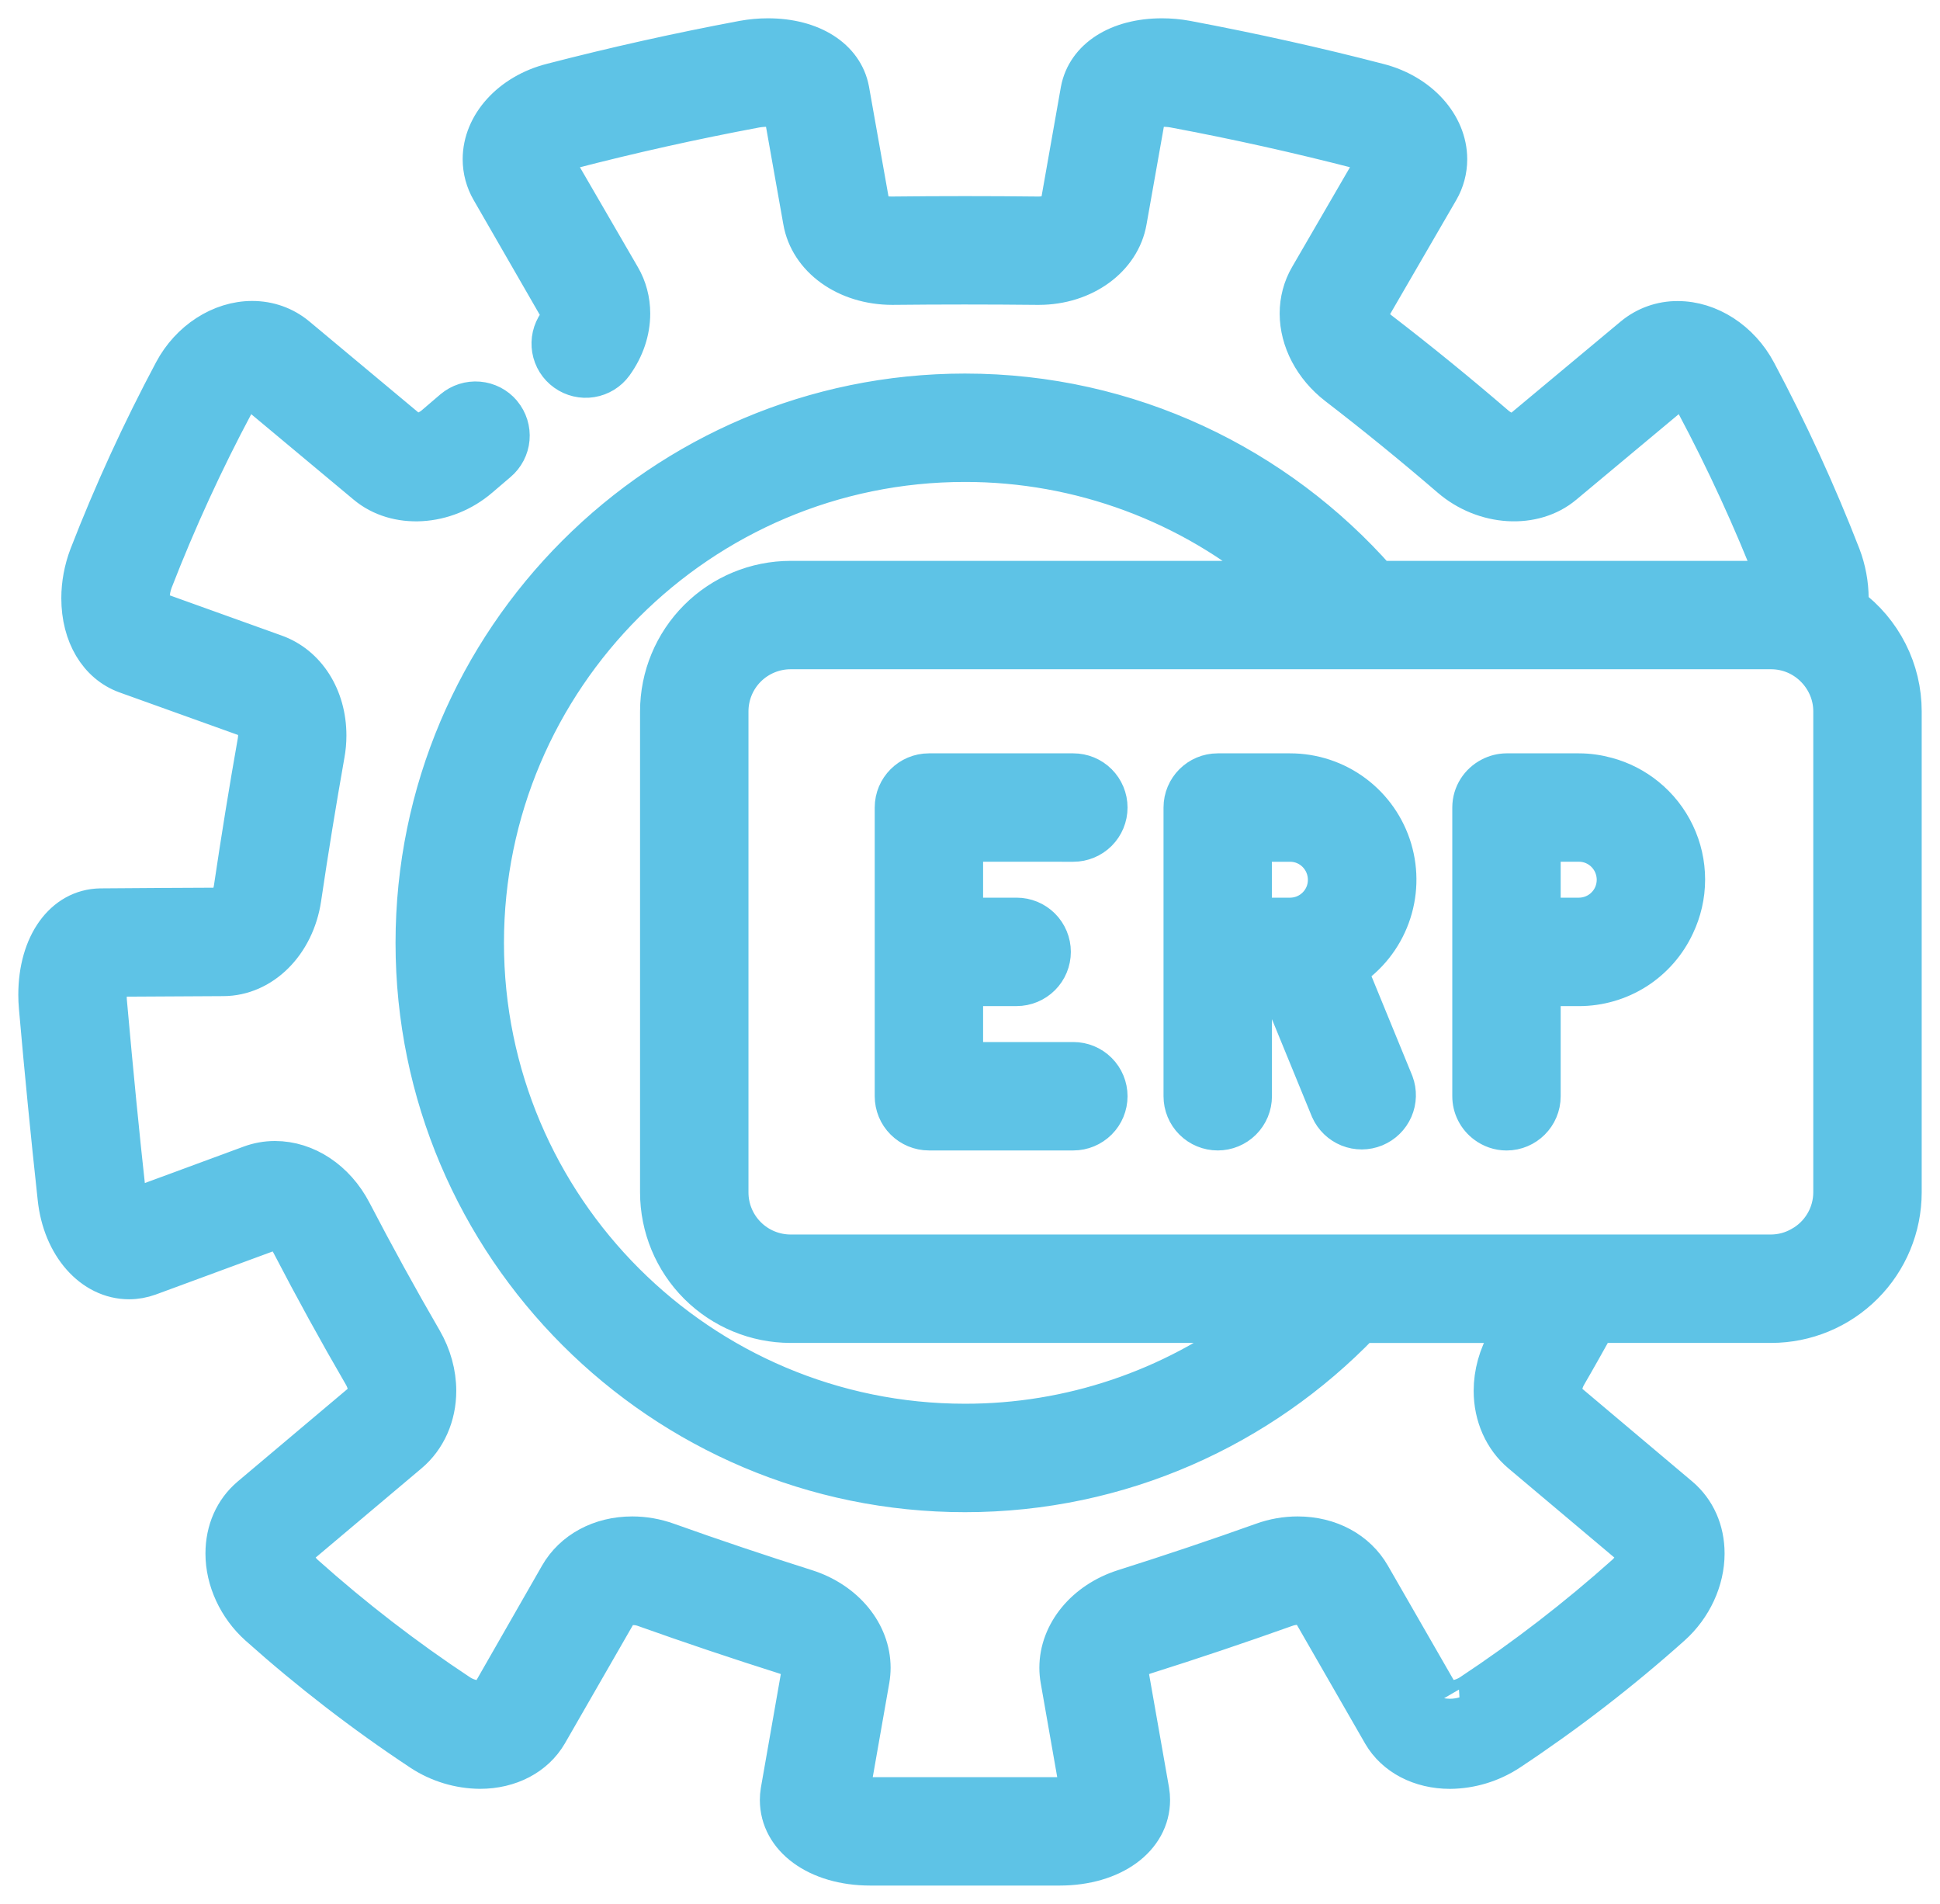 <svg width="53" height="52" viewBox="0 0 53 52" fill="none" xmlns="http://www.w3.org/2000/svg">
<mask id="path-1-outside-1_5076_37" maskUnits="userSpaceOnUse" x="0" y="0" width="53" height="52" fill="black">
<rect fill="white" width="53" height="52"/>
<path d="M26.358 23.036V25.018H27.774C28.034 25.018 28.284 25.121 28.468 25.305C28.652 25.489 28.755 25.738 28.755 25.998C28.755 26.258 28.652 26.508 28.468 26.691C28.284 26.875 28.034 26.979 27.774 26.979H26.358V28.961H29.323C29.584 28.961 29.833 29.064 30.017 29.248C30.201 29.432 30.304 29.681 30.304 29.941C30.304 30.201 30.201 30.451 30.017 30.634C29.833 30.818 29.584 30.922 29.323 30.922H25.378C25.118 30.922 24.868 30.818 24.684 30.634C24.5 30.451 24.397 30.201 24.397 29.941V22.056C24.397 21.515 24.836 21.076 25.378 21.076H29.323C29.584 21.076 29.833 21.179 30.017 21.363C30.201 21.547 30.304 21.796 30.304 22.056C30.304 22.316 30.201 22.566 30.017 22.75C29.833 22.933 29.584 23.037 29.323 23.037L26.358 23.036ZM46.083 24.022C46.083 24.473 45.98 24.898 45.799 25.28C45.564 25.788 45.188 26.218 44.716 26.52C44.243 26.821 43.695 26.98 43.135 26.98H42.137V29.942C42.137 30.484 41.698 30.923 41.157 30.923C40.937 30.923 40.736 30.848 40.572 30.726C40.45 30.635 40.35 30.517 40.281 30.381C40.212 30.245 40.176 30.095 40.176 29.942V22.056C40.176 21.676 40.395 21.35 40.711 21.188C40.849 21.116 41.001 21.077 41.157 21.076H43.135C43.404 21.076 43.662 21.115 43.909 21.183C44.306 21.29 44.676 21.48 44.996 21.74C45.335 22.015 45.609 22.363 45.797 22.758C45.986 23.153 46.083 23.585 46.083 24.022ZM44.122 24.032C44.122 23.478 43.679 23.036 43.135 23.036H42.137V25.018H43.135C43.264 25.018 43.392 24.992 43.512 24.943C43.632 24.893 43.741 24.821 43.832 24.729C43.924 24.638 43.997 24.529 44.046 24.41C44.096 24.29 44.121 24.162 44.122 24.032ZM52 19.428V32.569C51.999 33.526 51.618 34.444 50.941 35.12C50.264 35.797 49.347 36.178 48.389 36.179H43.631C43.37 36.647 43.11 37.114 42.845 37.569C42.766 37.705 42.722 37.854 42.722 37.988C42.722 38.093 42.75 38.183 42.793 38.219L45.911 40.847C46.366 41.233 46.615 41.795 46.615 42.432C46.615 43.167 46.268 43.917 45.687 44.436C44.29 45.685 42.804 46.831 41.241 47.865C40.757 48.182 40.192 48.354 39.614 48.359C38.793 48.359 38.089 47.991 37.73 47.376L35.783 43.99C35.762 43.952 35.655 43.879 35.453 43.879C35.35 43.879 35.245 43.898 35.141 43.935C33.864 44.39 32.579 44.823 31.286 45.231C30.985 45.327 30.863 45.506 30.855 45.558L31.444 48.904C31.46 49.001 31.466 49.081 31.466 49.16C31.466 50.227 30.407 51 28.949 51H23.775C22.317 51 21.259 50.227 21.259 49.161C21.259 49.081 21.265 48.999 21.279 48.916L21.871 45.542C21.862 45.506 21.74 45.326 21.439 45.231C20.147 44.822 18.862 44.39 17.586 43.935C17.289 43.829 16.984 43.917 16.943 43.988L14.998 47.37C14.637 47.99 13.934 48.358 13.113 48.358C12.537 48.353 11.973 48.183 11.491 47.867C9.926 46.832 8.439 45.685 7.039 44.435C6.459 43.915 6.113 43.167 6.113 42.432C6.113 41.794 6.361 41.233 6.813 40.849L9.933 38.22C9.978 38.182 10.006 38.092 10.006 37.988C10.006 37.854 9.962 37.705 9.883 37.569C9.198 36.391 8.542 35.196 7.914 33.986C7.773 33.715 7.58 33.624 7.514 33.624C6.239 34.093 5.093 34.515 4.086 34.887C3.899 34.954 3.714 34.987 3.527 34.987C2.505 34.987 1.663 34.035 1.527 32.723C1.338 30.986 1.167 29.247 1.015 27.507C1.005 27.395 1 27.283 1 27.171C1 25.774 1.716 24.784 2.74 24.764C3.857 24.755 4.975 24.748 6.092 24.744C6.127 24.729 6.292 24.573 6.34 24.25C6.541 22.895 6.759 21.554 6.987 20.265C6.999 20.201 7.004 20.144 7.004 20.088C7.004 19.825 6.896 19.688 6.865 19.673C5.72 19.261 4.575 18.85 3.43 18.44C2.653 18.156 2.175 17.352 2.175 16.338C2.175 15.949 2.25 15.546 2.391 15.175C3.06 13.449 3.833 11.765 4.704 10.131C5.158 9.275 6.016 8.72 6.889 8.72C7.35 8.72 7.778 8.872 8.126 9.159L11.24 11.758C11.336 11.839 11.639 11.765 11.845 11.588C12.014 11.442 12.186 11.295 12.358 11.149C12.557 10.982 12.815 10.9 13.074 10.922C13.333 10.944 13.573 11.067 13.741 11.266C13.743 11.268 13.745 11.272 13.747 11.275C13.911 11.474 13.991 11.729 13.968 11.987C13.945 12.244 13.821 12.481 13.624 12.648C13.457 12.789 13.291 12.931 13.126 13.073C12.183 13.885 10.815 13.964 9.979 13.261L6.872 10.668C6.804 10.682 6.583 10.772 6.435 11.053C5.601 12.616 4.861 14.228 4.22 15.88C4.165 16.027 4.136 16.183 4.135 16.34C4.135 16.481 4.161 16.578 4.181 16.628C5.167 16.982 6.287 17.383 7.526 17.829C8.398 18.14 8.964 19.028 8.964 20.089C8.964 20.265 8.948 20.442 8.916 20.614C8.685 21.919 8.472 23.228 8.278 24.54C8.092 25.794 7.174 26.705 6.097 26.707C4.925 26.712 3.89 26.718 3.022 26.724C2.979 26.87 2.958 27.021 2.96 27.172C2.96 27.224 2.962 27.278 2.966 27.332C3.151 29.396 3.308 30.994 3.476 32.516C3.498 32.725 3.557 32.879 3.61 32.973C4.563 32.621 5.642 32.224 6.832 31.785C7.046 31.706 7.276 31.664 7.512 31.664C8.377 31.664 9.197 32.208 9.652 33.083C10.267 34.265 10.909 35.433 11.578 36.586C11.831 37.023 11.965 37.508 11.965 37.989C11.965 38.679 11.684 39.311 11.193 39.723L8.081 42.345C8.073 42.374 8.07 42.404 8.073 42.433C8.073 42.57 8.145 42.795 8.347 42.976C9.673 44.161 11.083 45.249 12.567 46.23C12.729 46.336 12.928 46.398 13.111 46.398C13.239 46.398 13.311 46.367 13.326 46.356L15.241 43.012C15.633 42.328 16.392 41.918 17.272 41.918C17.6 41.918 17.927 41.975 18.246 42.089C19.463 42.524 20.736 42.952 22.032 43.362C23.108 43.703 23.831 44.583 23.831 45.552C23.831 45.661 23.821 45.77 23.803 45.878L23.262 48.958C23.377 49 23.553 49.039 23.776 49.039H28.95C29.173 49.039 29.349 48.999 29.464 48.958L28.924 45.881C28.905 45.773 28.895 45.663 28.895 45.552C28.895 44.584 29.618 43.704 30.694 43.362C31.99 42.952 33.264 42.524 34.48 42.089C34.792 41.976 35.121 41.918 35.453 41.918C36.333 41.918 37.092 42.328 37.485 43.015L39.429 46.394C39.413 46.367 39.486 46.398 39.614 46.398C39.796 46.398 39.996 46.336 40.163 46.227C41.645 45.246 43.054 44.16 44.38 42.975C44.582 42.795 44.653 42.57 44.653 42.433C44.653 42.365 44.637 42.338 44.637 42.337L41.53 39.721C41.042 39.311 40.76 38.679 40.76 37.988C40.76 37.507 40.895 37.022 41.148 36.585C41.225 36.453 41.301 36.314 41.378 36.18H37.206C34.464 39.026 30.618 40.802 26.363 40.802C18.06 40.802 11.306 34.051 11.306 25.753C11.306 17.454 18.06 10.703 26.363 10.703C30.859 10.703 34.899 12.686 37.661 15.819H48.388C48.42 15.819 48.451 15.824 48.483 15.824C47.847 14.193 47.116 12.601 46.293 11.056C46.142 10.772 45.922 10.682 45.837 10.682L42.743 13.264C41.911 13.963 40.54 13.883 39.601 13.075C38.594 12.208 37.564 11.369 36.511 10.559C35.852 10.051 35.46 9.305 35.46 8.562C35.46 8.2 35.554 7.848 35.732 7.543L37.588 4.345C37.526 4.28 37.397 4.183 37.175 4.127C35.485 3.689 33.78 3.309 32.063 2.988C31.802 2.941 31.498 2.969 31.369 3.007L30.83 6.045C30.651 7.077 29.619 7.827 28.379 7.827L28.326 7.827C27.011 7.813 25.696 7.813 24.381 7.827C23.103 7.827 22.072 7.077 21.893 6.042L21.354 3.008C21.226 2.969 20.932 2.939 20.652 2.99C18.941 3.31 17.241 3.689 15.556 4.126C15.328 4.183 15.197 4.281 15.136 4.345L16.993 7.545C17.17 7.847 17.264 8.2 17.264 8.563C17.264 9.05 17.102 9.532 16.794 9.961C16.642 10.171 16.413 10.312 16.157 10.353C15.902 10.394 15.64 10.332 15.43 10.181C15.219 10.031 15.077 9.803 15.034 9.547C14.991 9.292 15.051 9.03 15.2 8.819C15.295 8.686 15.303 8.59 15.303 8.564L13.374 5.216C13.221 4.952 13.14 4.653 13.14 4.349C13.14 3.387 13.933 2.514 15.068 2.227C16.797 1.779 18.541 1.391 20.296 1.062C20.522 1.021 20.751 1 20.981 1C22.19 1 23.079 1.568 23.247 2.445L23.826 5.705C23.845 5.731 24.025 5.868 24.344 5.868C25.709 5.853 27.033 5.853 28.365 5.868C28.699 5.868 28.88 5.731 28.906 5.684L29.476 2.457C29.646 1.566 30.536 1 31.744 1C31.968 1 32.196 1.02 32.419 1.061C34.255 1.407 36.017 1.8 37.663 2.229C38.791 2.514 39.584 3.387 39.584 4.35C39.584 4.65 39.505 4.949 39.353 5.212L37.428 8.53C37.422 8.671 37.511 8.855 37.708 9.007C38.79 9.839 39.848 10.701 40.882 11.591C41.03 11.718 41.207 11.795 41.355 11.795C41.412 11.795 41.459 11.783 41.483 11.762L44.597 9.165C44.945 8.876 45.384 8.719 45.837 8.723C46.71 8.723 47.568 9.278 48.024 10.137C48.893 11.768 49.664 13.448 50.333 15.171C50.475 15.545 50.549 15.941 50.551 16.342C50.551 16.41 50.543 16.473 50.54 16.539C50.992 16.872 51.36 17.308 51.614 17.81C51.868 18.311 52 18.866 52 19.428ZM50.038 24.77V19.428C50.038 18.992 49.865 18.598 49.588 18.302C49.434 18.138 49.249 18.006 49.043 17.916C48.837 17.826 48.614 17.78 48.389 17.779H21.597C21.16 17.78 20.741 17.954 20.431 18.263C20.122 18.572 19.948 18.991 19.948 19.428V32.569C19.948 33.007 20.122 33.425 20.431 33.734C20.741 34.044 21.16 34.217 21.597 34.218H48.389C48.668 34.216 48.941 34.143 49.183 34.005C49.441 33.864 49.656 33.657 49.806 33.404C49.957 33.152 50.037 32.863 50.038 32.569L50.038 24.77ZM26.363 38.84C29.219 38.843 31.996 37.908 34.268 36.179H21.597C20.64 36.178 19.722 35.797 19.045 35.121C18.368 34.444 17.987 33.526 17.986 32.569V19.428C17.987 18.471 18.368 17.554 19.045 16.877C19.722 16.2 20.64 15.82 21.597 15.819H34.877C32.509 13.781 29.488 12.661 26.363 12.663C19.142 12.663 13.268 18.535 13.268 25.752C13.268 32.969 19.142 38.84 26.363 38.84ZM38.12 29.57C38.209 29.808 38.202 30.072 38.1 30.306C37.998 30.539 37.809 30.724 37.573 30.821C37.337 30.918 37.073 30.919 36.836 30.824C36.6 30.729 36.409 30.546 36.305 30.314L34.938 26.979H34.249V29.942C34.249 30.202 34.145 30.451 33.961 30.635C33.777 30.819 33.528 30.922 33.268 30.922C33.008 30.922 32.758 30.819 32.574 30.635C32.39 30.451 32.287 30.202 32.287 29.942V22.056C32.287 21.515 32.726 21.076 33.268 21.076H35.246C35.882 21.076 36.501 21.281 37.01 21.661C37.52 22.041 37.893 22.576 38.074 23.185C38.255 23.794 38.235 24.445 38.016 25.041C37.797 25.638 37.392 26.148 36.859 26.495L38.12 29.57ZM34.248 25.018H35.245C35.789 25.018 36.231 24.576 36.231 24.033C36.231 23.479 35.789 23.037 35.245 23.037H34.247L34.248 25.018Z"/>
</mask>
<path d="M26.358 23.036V25.018H27.774C28.034 25.018 28.284 25.121 28.468 25.305C28.652 25.489 28.755 25.738 28.755 25.998C28.755 26.258 28.652 26.508 28.468 26.691C28.284 26.875 28.034 26.979 27.774 26.979H26.358V28.961H29.323C29.584 28.961 29.833 29.064 30.017 29.248C30.201 29.432 30.304 29.681 30.304 29.941C30.304 30.201 30.201 30.451 30.017 30.634C29.833 30.818 29.584 30.922 29.323 30.922H25.378C25.118 30.922 24.868 30.818 24.684 30.634C24.5 30.451 24.397 30.201 24.397 29.941V22.056C24.397 21.515 24.836 21.076 25.378 21.076H29.323C29.584 21.076 29.833 21.179 30.017 21.363C30.201 21.547 30.304 21.796 30.304 22.056C30.304 22.316 30.201 22.566 30.017 22.75C29.833 22.933 29.584 23.037 29.323 23.037L26.358 23.036ZM46.083 24.022C46.083 24.473 45.98 24.898 45.799 25.28C45.564 25.788 45.188 26.218 44.716 26.52C44.243 26.821 43.695 26.98 43.135 26.98H42.137V29.942C42.137 30.484 41.698 30.923 41.157 30.923C40.937 30.923 40.736 30.848 40.572 30.726C40.45 30.635 40.35 30.517 40.281 30.381C40.212 30.245 40.176 30.095 40.176 29.942V22.056C40.176 21.676 40.395 21.35 40.711 21.188C40.849 21.116 41.001 21.077 41.157 21.076H43.135C43.404 21.076 43.662 21.115 43.909 21.183C44.306 21.29 44.676 21.48 44.996 21.74C45.335 22.015 45.609 22.363 45.797 22.758C45.986 23.153 46.083 23.585 46.083 24.022ZM44.122 24.032C44.122 23.478 43.679 23.036 43.135 23.036H42.137V25.018H43.135C43.264 25.018 43.392 24.992 43.512 24.943C43.632 24.893 43.741 24.821 43.832 24.729C43.924 24.638 43.997 24.529 44.046 24.41C44.096 24.29 44.121 24.162 44.122 24.032ZM52 19.428V32.569C51.999 33.526 51.618 34.444 50.941 35.12C50.264 35.797 49.347 36.178 48.389 36.179H43.631C43.37 36.647 43.11 37.114 42.845 37.569C42.766 37.705 42.722 37.854 42.722 37.988C42.722 38.093 42.75 38.183 42.793 38.219L45.911 40.847C46.366 41.233 46.615 41.795 46.615 42.432C46.615 43.167 46.268 43.917 45.687 44.436C44.29 45.685 42.804 46.831 41.241 47.865C40.757 48.182 40.192 48.354 39.614 48.359C38.793 48.359 38.089 47.991 37.73 47.376L35.783 43.99C35.762 43.952 35.655 43.879 35.453 43.879C35.35 43.879 35.245 43.898 35.141 43.935C33.864 44.39 32.579 44.823 31.286 45.231C30.985 45.327 30.863 45.506 30.855 45.558L31.444 48.904C31.46 49.001 31.466 49.081 31.466 49.16C31.466 50.227 30.407 51 28.949 51H23.775C22.317 51 21.259 50.227 21.259 49.161C21.259 49.081 21.265 48.999 21.279 48.916L21.871 45.542C21.862 45.506 21.74 45.326 21.439 45.231C20.147 44.822 18.862 44.39 17.586 43.935C17.289 43.829 16.984 43.917 16.943 43.988L14.998 47.37C14.637 47.99 13.934 48.358 13.113 48.358C12.537 48.353 11.973 48.183 11.491 47.867C9.926 46.832 8.439 45.685 7.039 44.435C6.459 43.915 6.113 43.167 6.113 42.432C6.113 41.794 6.361 41.233 6.813 40.849L9.933 38.22C9.978 38.182 10.006 38.092 10.006 37.988C10.006 37.854 9.962 37.705 9.883 37.569C9.198 36.391 8.542 35.196 7.914 33.986C7.773 33.715 7.58 33.624 7.514 33.624C6.239 34.093 5.093 34.515 4.086 34.887C3.899 34.954 3.714 34.987 3.527 34.987C2.505 34.987 1.663 34.035 1.527 32.723C1.338 30.986 1.167 29.247 1.015 27.507C1.005 27.395 1 27.283 1 27.171C1 25.774 1.716 24.784 2.74 24.764C3.857 24.755 4.975 24.748 6.092 24.744C6.127 24.729 6.292 24.573 6.34 24.25C6.541 22.895 6.759 21.554 6.987 20.265C6.999 20.201 7.004 20.144 7.004 20.088C7.004 19.825 6.896 19.688 6.865 19.673C5.72 19.261 4.575 18.85 3.43 18.44C2.653 18.156 2.175 17.352 2.175 16.338C2.175 15.949 2.25 15.546 2.391 15.175C3.06 13.449 3.833 11.765 4.704 10.131C5.158 9.275 6.016 8.72 6.889 8.72C7.35 8.72 7.778 8.872 8.126 9.159L11.24 11.758C11.336 11.839 11.639 11.765 11.845 11.588C12.014 11.442 12.186 11.295 12.358 11.149C12.557 10.982 12.815 10.9 13.074 10.922C13.333 10.944 13.573 11.067 13.741 11.266C13.743 11.268 13.745 11.272 13.747 11.275C13.911 11.474 13.991 11.729 13.968 11.987C13.945 12.244 13.821 12.481 13.624 12.648C13.457 12.789 13.291 12.931 13.126 13.073C12.183 13.885 10.815 13.964 9.979 13.261L6.872 10.668C6.804 10.682 6.583 10.772 6.435 11.053C5.601 12.616 4.861 14.228 4.22 15.88C4.165 16.027 4.136 16.183 4.135 16.34C4.135 16.481 4.161 16.578 4.181 16.628C5.167 16.982 6.287 17.383 7.526 17.829C8.398 18.14 8.964 19.028 8.964 20.089C8.964 20.265 8.948 20.442 8.916 20.614C8.685 21.919 8.472 23.228 8.278 24.54C8.092 25.794 7.174 26.705 6.097 26.707C4.925 26.712 3.89 26.718 3.022 26.724C2.979 26.87 2.958 27.021 2.96 27.172C2.96 27.224 2.962 27.278 2.966 27.332C3.151 29.396 3.308 30.994 3.476 32.516C3.498 32.725 3.557 32.879 3.61 32.973C4.563 32.621 5.642 32.224 6.832 31.785C7.046 31.706 7.276 31.664 7.512 31.664C8.377 31.664 9.197 32.208 9.652 33.083C10.267 34.265 10.909 35.433 11.578 36.586C11.831 37.023 11.965 37.508 11.965 37.989C11.965 38.679 11.684 39.311 11.193 39.723L8.081 42.345C8.073 42.374 8.07 42.404 8.073 42.433C8.073 42.57 8.145 42.795 8.347 42.976C9.673 44.161 11.083 45.249 12.567 46.23C12.729 46.336 12.928 46.398 13.111 46.398C13.239 46.398 13.311 46.367 13.326 46.356L15.241 43.012C15.633 42.328 16.392 41.918 17.272 41.918C17.6 41.918 17.927 41.975 18.246 42.089C19.463 42.524 20.736 42.952 22.032 43.362C23.108 43.703 23.831 44.583 23.831 45.552C23.831 45.661 23.821 45.77 23.803 45.878L23.262 48.958C23.377 49 23.553 49.039 23.776 49.039H28.95C29.173 49.039 29.349 48.999 29.464 48.958L28.924 45.881C28.905 45.773 28.895 45.663 28.895 45.552C28.895 44.584 29.618 43.704 30.694 43.362C31.99 42.952 33.264 42.524 34.48 42.089C34.792 41.976 35.121 41.918 35.453 41.918C36.333 41.918 37.092 42.328 37.485 43.015L39.429 46.394C39.413 46.367 39.486 46.398 39.614 46.398C39.796 46.398 39.996 46.336 40.163 46.227C41.645 45.246 43.054 44.16 44.38 42.975C44.582 42.795 44.653 42.57 44.653 42.433C44.653 42.365 44.637 42.338 44.637 42.337L41.53 39.721C41.042 39.311 40.76 38.679 40.76 37.988C40.76 37.507 40.895 37.022 41.148 36.585C41.225 36.453 41.301 36.314 41.378 36.18H37.206C34.464 39.026 30.618 40.802 26.363 40.802C18.06 40.802 11.306 34.051 11.306 25.753C11.306 17.454 18.06 10.703 26.363 10.703C30.859 10.703 34.899 12.686 37.661 15.819H48.388C48.42 15.819 48.451 15.824 48.483 15.824C47.847 14.193 47.116 12.601 46.293 11.056C46.142 10.772 45.922 10.682 45.837 10.682L42.743 13.264C41.911 13.963 40.54 13.883 39.601 13.075C38.594 12.208 37.564 11.369 36.511 10.559C35.852 10.051 35.46 9.305 35.46 8.562C35.46 8.2 35.554 7.848 35.732 7.543L37.588 4.345C37.526 4.28 37.397 4.183 37.175 4.127C35.485 3.689 33.78 3.309 32.063 2.988C31.802 2.941 31.498 2.969 31.369 3.007L30.83 6.045C30.651 7.077 29.619 7.827 28.379 7.827L28.326 7.827C27.011 7.813 25.696 7.813 24.381 7.827C23.103 7.827 22.072 7.077 21.893 6.042L21.354 3.008C21.226 2.969 20.932 2.939 20.652 2.99C18.941 3.31 17.241 3.689 15.556 4.126C15.328 4.183 15.197 4.281 15.136 4.345L16.993 7.545C17.17 7.847 17.264 8.2 17.264 8.563C17.264 9.05 17.102 9.532 16.794 9.961C16.642 10.171 16.413 10.312 16.157 10.353C15.902 10.394 15.64 10.332 15.43 10.181C15.219 10.031 15.077 9.803 15.034 9.547C14.991 9.292 15.051 9.03 15.2 8.819C15.295 8.686 15.303 8.59 15.303 8.564L13.374 5.216C13.221 4.952 13.14 4.653 13.14 4.349C13.14 3.387 13.933 2.514 15.068 2.227C16.797 1.779 18.541 1.391 20.296 1.062C20.522 1.021 20.751 1 20.981 1C22.19 1 23.079 1.568 23.247 2.445L23.826 5.705C23.845 5.731 24.025 5.868 24.344 5.868C25.709 5.853 27.033 5.853 28.365 5.868C28.699 5.868 28.88 5.731 28.906 5.684L29.476 2.457C29.646 1.566 30.536 1 31.744 1C31.968 1 32.196 1.02 32.419 1.061C34.255 1.407 36.017 1.8 37.663 2.229C38.791 2.514 39.584 3.387 39.584 4.35C39.584 4.65 39.505 4.949 39.353 5.212L37.428 8.53C37.422 8.671 37.511 8.855 37.708 9.007C38.79 9.839 39.848 10.701 40.882 11.591C41.03 11.718 41.207 11.795 41.355 11.795C41.412 11.795 41.459 11.783 41.483 11.762L44.597 9.165C44.945 8.876 45.384 8.719 45.837 8.723C46.71 8.723 47.568 9.278 48.024 10.137C48.893 11.768 49.664 13.448 50.333 15.171C50.475 15.545 50.549 15.941 50.551 16.342C50.551 16.41 50.543 16.473 50.54 16.539C50.992 16.872 51.36 17.308 51.614 17.81C51.868 18.311 52 18.866 52 19.428ZM50.038 24.77V19.428C50.038 18.992 49.865 18.598 49.588 18.302C49.434 18.138 49.249 18.006 49.043 17.916C48.837 17.826 48.614 17.78 48.389 17.779H21.597C21.16 17.78 20.741 17.954 20.431 18.263C20.122 18.572 19.948 18.991 19.948 19.428V32.569C19.948 33.007 20.122 33.425 20.431 33.734C20.741 34.044 21.16 34.217 21.597 34.218H48.389C48.668 34.216 48.941 34.143 49.183 34.005C49.441 33.864 49.656 33.657 49.806 33.404C49.957 33.152 50.037 32.863 50.038 32.569L50.038 24.77ZM26.363 38.84C29.219 38.843 31.996 37.908 34.268 36.179H21.597C20.64 36.178 19.722 35.797 19.045 35.121C18.368 34.444 17.987 33.526 17.986 32.569V19.428C17.987 18.471 18.368 17.554 19.045 16.877C19.722 16.2 20.64 15.82 21.597 15.819H34.877C32.509 13.781 29.488 12.661 26.363 12.663C19.142 12.663 13.268 18.535 13.268 25.752C13.268 32.969 19.142 38.84 26.363 38.84ZM38.12 29.57C38.209 29.808 38.202 30.072 38.1 30.306C37.998 30.539 37.809 30.724 37.573 30.821C37.337 30.918 37.073 30.919 36.836 30.824C36.6 30.729 36.409 30.546 36.305 30.314L34.938 26.979H34.249V29.942C34.249 30.202 34.145 30.451 33.961 30.635C33.777 30.819 33.528 30.922 33.268 30.922C33.008 30.922 32.758 30.819 32.574 30.635C32.39 30.451 32.287 30.202 32.287 29.942V22.056C32.287 21.515 32.726 21.076 33.268 21.076H35.246C35.882 21.076 36.501 21.281 37.01 21.661C37.52 22.041 37.893 22.576 38.074 23.185C38.255 23.794 38.235 24.445 38.016 25.041C37.797 25.638 37.392 26.148 36.859 26.495L38.12 29.57ZM34.248 25.018H35.245C35.789 25.018 36.231 24.576 36.231 24.033C36.231 23.479 35.789 23.037 35.245 23.037H34.247L34.248 25.018Z" fill="#5EC3E6"/>
<path d="M26.358 23.036V25.018H27.774C28.034 25.018 28.284 25.121 28.468 25.305C28.652 25.489 28.755 25.738 28.755 25.998C28.755 26.258 28.652 26.508 28.468 26.691C28.284 26.875 28.034 26.979 27.774 26.979H26.358V28.961H29.323C29.584 28.961 29.833 29.064 30.017 29.248C30.201 29.432 30.304 29.681 30.304 29.941C30.304 30.201 30.201 30.451 30.017 30.634C29.833 30.818 29.584 30.922 29.323 30.922H25.378C25.118 30.922 24.868 30.818 24.684 30.634C24.5 30.451 24.397 30.201 24.397 29.941V22.056C24.397 21.515 24.836 21.076 25.378 21.076H29.323C29.584 21.076 29.833 21.179 30.017 21.363C30.201 21.547 30.304 21.796 30.304 22.056C30.304 22.316 30.201 22.566 30.017 22.75C29.833 22.933 29.584 23.037 29.323 23.037L26.358 23.036ZM46.083 24.022C46.083 24.473 45.98 24.898 45.799 25.28C45.564 25.788 45.188 26.218 44.716 26.52C44.243 26.821 43.695 26.98 43.135 26.98H42.137V29.942C42.137 30.484 41.698 30.923 41.157 30.923C40.937 30.923 40.736 30.848 40.572 30.726C40.45 30.635 40.35 30.517 40.281 30.381C40.212 30.245 40.176 30.095 40.176 29.942V22.056C40.176 21.676 40.395 21.35 40.711 21.188C40.849 21.116 41.001 21.077 41.157 21.076H43.135C43.404 21.076 43.662 21.115 43.909 21.183C44.306 21.29 44.676 21.48 44.996 21.74C45.335 22.015 45.609 22.363 45.797 22.758C45.986 23.153 46.083 23.585 46.083 24.022ZM44.122 24.032C44.122 23.478 43.679 23.036 43.135 23.036H42.137V25.018H43.135C43.264 25.018 43.392 24.992 43.512 24.943C43.632 24.893 43.741 24.821 43.832 24.729C43.924 24.638 43.997 24.529 44.046 24.41C44.096 24.29 44.121 24.162 44.122 24.032ZM52 19.428V32.569C51.999 33.526 51.618 34.444 50.941 35.12C50.264 35.797 49.347 36.178 48.389 36.179H43.631C43.37 36.647 43.11 37.114 42.845 37.569C42.766 37.705 42.722 37.854 42.722 37.988C42.722 38.093 42.75 38.183 42.793 38.219L45.911 40.847C46.366 41.233 46.615 41.795 46.615 42.432C46.615 43.167 46.268 43.917 45.687 44.436C44.29 45.685 42.804 46.831 41.241 47.865C40.757 48.182 40.192 48.354 39.614 48.359C38.793 48.359 38.089 47.991 37.73 47.376L35.783 43.99C35.762 43.952 35.655 43.879 35.453 43.879C35.35 43.879 35.245 43.898 35.141 43.935C33.864 44.39 32.579 44.823 31.286 45.231C30.985 45.327 30.863 45.506 30.855 45.558L31.444 48.904C31.46 49.001 31.466 49.081 31.466 49.16C31.466 50.227 30.407 51 28.949 51H23.775C22.317 51 21.259 50.227 21.259 49.161C21.259 49.081 21.265 48.999 21.279 48.916L21.871 45.542C21.862 45.506 21.74 45.326 21.439 45.231C20.147 44.822 18.862 44.39 17.586 43.935C17.289 43.829 16.984 43.917 16.943 43.988L14.998 47.37C14.637 47.99 13.934 48.358 13.113 48.358C12.537 48.353 11.973 48.183 11.491 47.867C9.926 46.832 8.439 45.685 7.039 44.435C6.459 43.915 6.113 43.167 6.113 42.432C6.113 41.794 6.361 41.233 6.813 40.849L9.933 38.22C9.978 38.182 10.006 38.092 10.006 37.988C10.006 37.854 9.962 37.705 9.883 37.569C9.198 36.391 8.542 35.196 7.914 33.986C7.773 33.715 7.58 33.624 7.514 33.624C6.239 34.093 5.093 34.515 4.086 34.887C3.899 34.954 3.714 34.987 3.527 34.987C2.505 34.987 1.663 34.035 1.527 32.723C1.338 30.986 1.167 29.247 1.015 27.507C1.005 27.395 1 27.283 1 27.171C1 25.774 1.716 24.784 2.74 24.764C3.857 24.755 4.975 24.748 6.092 24.744C6.127 24.729 6.292 24.573 6.34 24.25C6.541 22.895 6.759 21.554 6.987 20.265C6.999 20.201 7.004 20.144 7.004 20.088C7.004 19.825 6.896 19.688 6.865 19.673C5.72 19.261 4.575 18.85 3.43 18.44C2.653 18.156 2.175 17.352 2.175 16.338C2.175 15.949 2.25 15.546 2.391 15.175C3.06 13.449 3.833 11.765 4.704 10.131C5.158 9.275 6.016 8.72 6.889 8.72C7.35 8.72 7.778 8.872 8.126 9.159L11.24 11.758C11.336 11.839 11.639 11.765 11.845 11.588C12.014 11.442 12.186 11.295 12.358 11.149C12.557 10.982 12.815 10.9 13.074 10.922C13.333 10.944 13.573 11.067 13.741 11.266C13.743 11.268 13.745 11.272 13.747 11.275C13.911 11.474 13.991 11.729 13.968 11.987C13.945 12.244 13.821 12.481 13.624 12.648C13.457 12.789 13.291 12.931 13.126 13.073C12.183 13.885 10.815 13.964 9.979 13.261L6.872 10.668C6.804 10.682 6.583 10.772 6.435 11.053C5.601 12.616 4.861 14.228 4.22 15.88C4.165 16.027 4.136 16.183 4.135 16.34C4.135 16.481 4.161 16.578 4.181 16.628C5.167 16.982 6.287 17.383 7.526 17.829C8.398 18.14 8.964 19.028 8.964 20.089C8.964 20.265 8.948 20.442 8.916 20.614C8.685 21.919 8.472 23.228 8.278 24.54C8.092 25.794 7.174 26.705 6.097 26.707C4.925 26.712 3.89 26.718 3.022 26.724C2.979 26.87 2.958 27.021 2.96 27.172C2.96 27.224 2.962 27.278 2.966 27.332C3.151 29.396 3.308 30.994 3.476 32.516C3.498 32.725 3.557 32.879 3.61 32.973C4.563 32.621 5.642 32.224 6.832 31.785C7.046 31.706 7.276 31.664 7.512 31.664C8.377 31.664 9.197 32.208 9.652 33.083C10.267 34.265 10.909 35.433 11.578 36.586C11.831 37.023 11.965 37.508 11.965 37.989C11.965 38.679 11.684 39.311 11.193 39.723L8.081 42.345C8.073 42.374 8.07 42.404 8.073 42.433C8.073 42.57 8.145 42.795 8.347 42.976C9.673 44.161 11.083 45.249 12.567 46.23C12.729 46.336 12.928 46.398 13.111 46.398C13.239 46.398 13.311 46.367 13.326 46.356L15.241 43.012C15.633 42.328 16.392 41.918 17.272 41.918C17.6 41.918 17.927 41.975 18.246 42.089C19.463 42.524 20.736 42.952 22.032 43.362C23.108 43.703 23.831 44.583 23.831 45.552C23.831 45.661 23.821 45.77 23.803 45.878L23.262 48.958C23.377 49 23.553 49.039 23.776 49.039H28.95C29.173 49.039 29.349 48.999 29.464 48.958L28.924 45.881C28.905 45.773 28.895 45.663 28.895 45.552C28.895 44.584 29.618 43.704 30.694 43.362C31.99 42.952 33.264 42.524 34.48 42.089C34.792 41.976 35.121 41.918 35.453 41.918C36.333 41.918 37.092 42.328 37.485 43.015L39.429 46.394C39.413 46.367 39.486 46.398 39.614 46.398C39.796 46.398 39.996 46.336 40.163 46.227C41.645 45.246 43.054 44.16 44.38 42.975C44.582 42.795 44.653 42.57 44.653 42.433C44.653 42.365 44.637 42.338 44.637 42.337L41.53 39.721C41.042 39.311 40.76 38.679 40.76 37.988C40.76 37.507 40.895 37.022 41.148 36.585C41.225 36.453 41.301 36.314 41.378 36.18H37.206C34.464 39.026 30.618 40.802 26.363 40.802C18.06 40.802 11.306 34.051 11.306 25.753C11.306 17.454 18.06 10.703 26.363 10.703C30.859 10.703 34.899 12.686 37.661 15.819H48.388C48.42 15.819 48.451 15.824 48.483 15.824C47.847 14.193 47.116 12.601 46.293 11.056C46.142 10.772 45.922 10.682 45.837 10.682L42.743 13.264C41.911 13.963 40.54 13.883 39.601 13.075C38.594 12.208 37.564 11.369 36.511 10.559C35.852 10.051 35.46 9.305 35.46 8.562C35.46 8.2 35.554 7.848 35.732 7.543L37.588 4.345C37.526 4.28 37.397 4.183 37.175 4.127C35.485 3.689 33.78 3.309 32.063 2.988C31.802 2.941 31.498 2.969 31.369 3.007L30.83 6.045C30.651 7.077 29.619 7.827 28.379 7.827L28.326 7.827C27.011 7.813 25.696 7.813 24.381 7.827C23.103 7.827 22.072 7.077 21.893 6.042L21.354 3.008C21.226 2.969 20.932 2.939 20.652 2.99C18.941 3.31 17.241 3.689 15.556 4.126C15.328 4.183 15.197 4.281 15.136 4.345L16.993 7.545C17.17 7.847 17.264 8.2 17.264 8.563C17.264 9.05 17.102 9.532 16.794 9.961C16.642 10.171 16.413 10.312 16.157 10.353C15.902 10.394 15.64 10.332 15.43 10.181C15.219 10.031 15.077 9.803 15.034 9.547C14.991 9.292 15.051 9.03 15.2 8.819C15.295 8.686 15.303 8.59 15.303 8.564L13.374 5.216C13.221 4.952 13.14 4.653 13.14 4.349C13.14 3.387 13.933 2.514 15.068 2.227C16.797 1.779 18.541 1.391 20.296 1.062C20.522 1.021 20.751 1 20.981 1C22.19 1 23.079 1.568 23.247 2.445L23.826 5.705C23.845 5.731 24.025 5.868 24.344 5.868C25.709 5.853 27.033 5.853 28.365 5.868C28.699 5.868 28.88 5.731 28.906 5.684L29.476 2.457C29.646 1.566 30.536 1 31.744 1C31.968 1 32.196 1.02 32.419 1.061C34.255 1.407 36.017 1.8 37.663 2.229C38.791 2.514 39.584 3.387 39.584 4.35C39.584 4.65 39.505 4.949 39.353 5.212L37.428 8.53C37.422 8.671 37.511 8.855 37.708 9.007C38.79 9.839 39.848 10.701 40.882 11.591C41.03 11.718 41.207 11.795 41.355 11.795C41.412 11.795 41.459 11.783 41.483 11.762L44.597 9.165C44.945 8.876 45.384 8.719 45.837 8.723C46.71 8.723 47.568 9.278 48.024 10.137C48.893 11.768 49.664 13.448 50.333 15.171C50.475 15.545 50.549 15.941 50.551 16.342C50.551 16.41 50.543 16.473 50.54 16.539C50.992 16.872 51.36 17.308 51.614 17.81C51.868 18.311 52 18.866 52 19.428ZM50.038 24.77V19.428C50.038 18.992 49.865 18.598 49.588 18.302C49.434 18.138 49.249 18.006 49.043 17.916C48.837 17.826 48.614 17.78 48.389 17.779H21.597C21.16 17.78 20.741 17.954 20.431 18.263C20.122 18.572 19.948 18.991 19.948 19.428V32.569C19.948 33.007 20.122 33.425 20.431 33.734C20.741 34.044 21.16 34.217 21.597 34.218H48.389C48.668 34.216 48.941 34.143 49.183 34.005C49.441 33.864 49.656 33.657 49.806 33.404C49.957 33.152 50.037 32.863 50.038 32.569L50.038 24.77ZM26.363 38.84C29.219 38.843 31.996 37.908 34.268 36.179H21.597C20.64 36.178 19.722 35.797 19.045 35.121C18.368 34.444 17.987 33.526 17.986 32.569V19.428C17.987 18.471 18.368 17.554 19.045 16.877C19.722 16.2 20.64 15.82 21.597 15.819H34.877C32.509 13.781 29.488 12.661 26.363 12.663C19.142 12.663 13.268 18.535 13.268 25.752C13.268 32.969 19.142 38.84 26.363 38.84ZM38.12 29.57C38.209 29.808 38.202 30.072 38.1 30.306C37.998 30.539 37.809 30.724 37.573 30.821C37.337 30.918 37.073 30.919 36.836 30.824C36.6 30.729 36.409 30.546 36.305 30.314L34.938 26.979H34.249V29.942C34.249 30.202 34.145 30.451 33.961 30.635C33.777 30.819 33.528 30.922 33.268 30.922C33.008 30.922 32.758 30.819 32.574 30.635C32.39 30.451 32.287 30.202 32.287 29.942V22.056C32.287 21.515 32.726 21.076 33.268 21.076H35.246C35.882 21.076 36.501 21.281 37.01 21.661C37.52 22.041 37.893 22.576 38.074 23.185C38.255 23.794 38.235 24.445 38.016 25.041C37.797 25.638 37.392 26.148 36.859 26.495L38.12 29.57ZM34.248 25.018H35.245C35.789 25.018 36.231 24.576 36.231 24.033C36.231 23.479 35.789 23.037 35.245 23.037H34.247L34.248 25.018Z" stroke="#5EC3E6" mask="url(#path-1-outside-1_5076_37)"/>
</svg>
